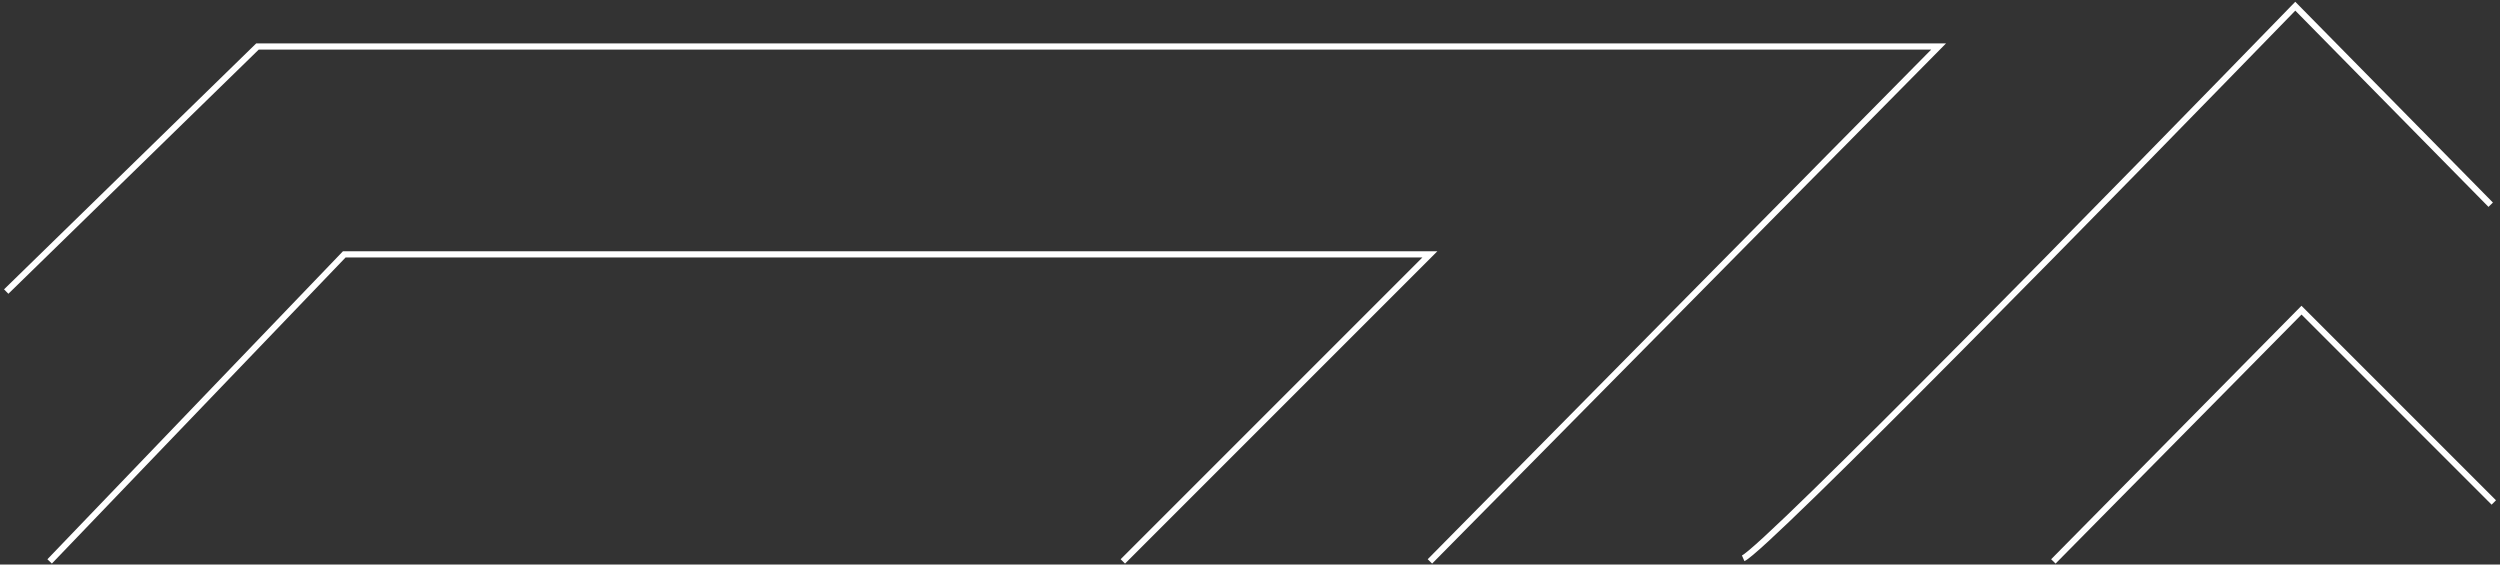 <svg xmlns="http://www.w3.org/2000/svg" width="403" height="91" viewBox="0 0 403 91" fill="none"><rect x="0" y="0" width="403" height="91" fill="#333333" stroke="none"/><path d="M281 90C284.6 88.4 341.833 30 370 1L401.5 33" stroke="white"></path><path d="M230.5 90.5L312.5 7.5H41.5L1 47" stroke="white"></path><path d="M181 90.5L230.5 41H55.5L8 90.5" stroke="white"></path><path d="M331 90.5L371 50L402 81" stroke="white"></path></svg>